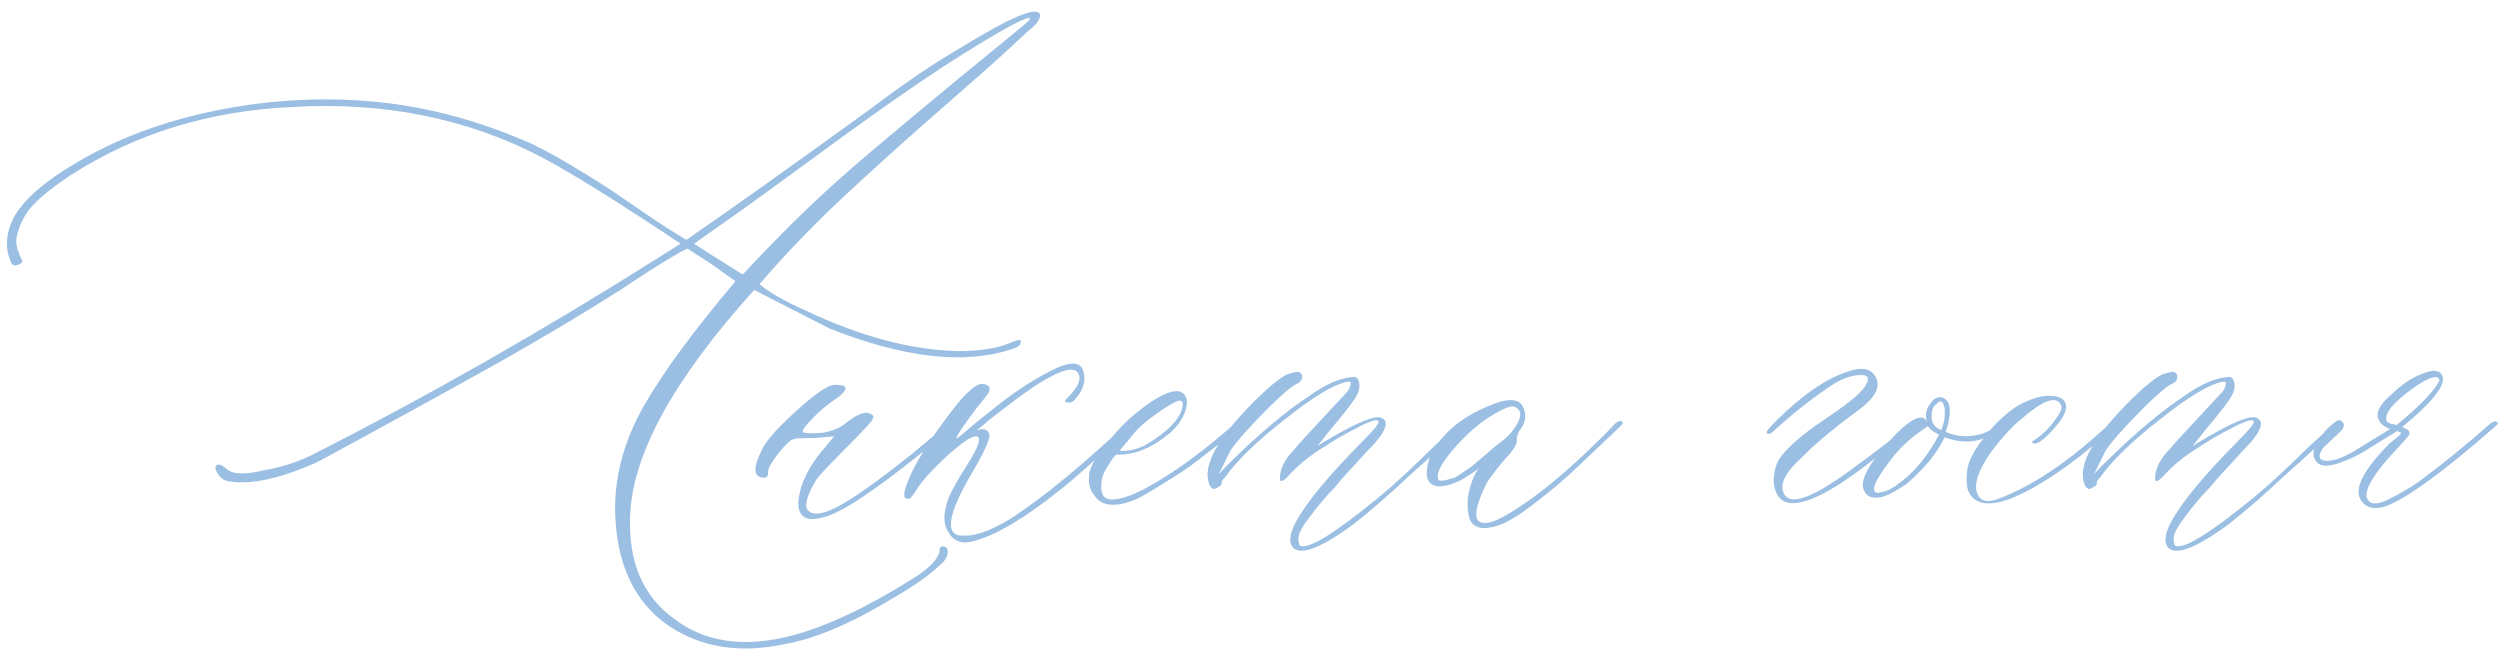<?xml version="1.0" encoding="UTF-8"?> <svg xmlns="http://www.w3.org/2000/svg" width="355" height="94" viewBox="0 0 355 94" fill="none"> <path d="M111.342 91.482C105.098 92.804 99.675 91.961 95.072 88.953C90.105 85.581 87.53 80.158 87.348 72.684C87.257 67.625 88.601 62.635 91.381 57.713C94.206 52.791 98.559 46.867 104.438 39.94L101.088 37.547L97.602 35.291C96.098 36.02 93.477 37.615 89.74 40.076L88.1 41.17C82.494 44.725 76.365 48.37 69.711 52.107C54.216 60.675 45.831 65.255 44.555 65.848C39.587 67.99 35.622 68.833 32.66 68.377C31.749 68.286 31.088 67.762 30.678 66.805C30.495 66.258 30.632 65.984 31.088 65.984C31.361 65.984 31.703 66.167 32.113 66.531C32.934 67.352 34.688 67.443 37.377 66.805C39.975 66.349 42.322 65.597 44.418 64.549C60.915 56.163 77.344 46.798 93.705 36.453L96.644 34.607C87.986 28.82 81.4 24.718 76.889 22.303C66.27 16.788 54.467 14.419 41.478 15.193C29.721 15.74 19.262 18.953 10.102 24.832C7.003 26.883 4.952 28.615 3.949 30.027C3.311 30.939 2.878 31.805 2.65 32.625C2.377 33.4 2.263 34.015 2.309 34.471C2.354 34.926 2.468 35.382 2.65 35.838C2.787 36.248 2.924 36.567 3.061 36.795C3.197 37.023 3.197 37.205 3.061 37.342C2.924 37.478 2.65 37.592 2.24 37.684C1.876 37.775 1.602 37.501 1.42 36.863C0.691 34.995 0.873 32.99 1.967 30.848C3.015 28.979 4.929 27.065 7.709 25.105C13.679 21.004 20.538 18.042 28.285 16.219C36.033 14.396 43.78 13.758 51.527 14.305C59.548 14.852 67.569 16.902 75.59 20.457C77.732 21.505 79.942 22.736 82.221 24.148C84.545 25.516 87.006 27.111 89.603 28.934C92.247 30.756 94.343 32.147 95.893 33.103L97.465 34.06C104.073 29.503 112.846 23.26 123.783 15.33C128.614 11.684 132.898 8.79 136.635 6.648C143.152 2.638 146.798 1.043 147.572 1.863C147.663 1.954 147.709 2.068 147.709 2.205C147.709 2.342 147.663 2.501 147.572 2.684C147.481 2.866 147.39 3.025 147.299 3.162C147.208 3.299 147.025 3.504 146.752 3.777C146.479 4.005 146.205 4.233 145.932 4.461C145.704 4.689 145.385 4.985 144.975 5.35C144.564 5.714 144.223 6.033 143.949 6.307C142.354 7.811 139.05 10.75 134.037 15.125C129.07 19.454 124.33 23.715 119.818 27.908C115.352 32.101 111.365 36.248 107.855 40.35C109.177 41.489 111.365 42.742 114.418 44.109C122.348 47.846 129.617 49.76 136.225 49.852C139.096 49.852 141.443 49.487 143.266 48.758C144.314 48.302 144.861 48.165 144.906 48.348C145.089 48.895 144.678 49.305 143.676 49.578C136.977 51.811 128.34 50.831 117.768 46.639L107.104 41.17C95.528 53.976 89.649 64.777 89.467 73.572C89.284 79.907 91.335 84.647 95.619 87.791C100.085 91.255 105.782 92.052 112.709 90.184C117.54 88.862 123.054 86.264 129.252 82.391C131.758 80.887 133.148 79.519 133.422 78.289V77.879C133.604 77.606 133.832 77.514 134.105 77.606C134.424 77.697 134.584 77.924 134.584 78.289C134.584 79.018 134.197 79.679 133.422 80.272C132.1 81.593 129.867 83.165 126.723 84.988C120.753 88.588 115.626 90.753 111.342 91.482ZM105.463 38.982C110.521 33.559 115.215 28.934 119.545 25.105C123.874 21.277 132.374 14.191 145.043 3.846C146.182 2.934 146.524 2.501 146.068 2.547C145.613 2.638 144.724 3.025 143.402 3.709C139.118 6.124 134.812 8.813 130.482 11.775C126.199 14.692 121.299 18.178 115.785 22.234C110.271 26.29 105.85 29.48 102.523 31.805L98.559 34.607L101.225 36.316L105.463 38.982ZM115.238 73.709C113.826 73.618 113.21 72.684 113.393 70.906C113.666 68.673 114.783 66.372 116.742 64.002L118.451 61.951L116.947 62.088C116.309 62.179 115.261 62.225 113.803 62.225C113.165 62.225 112.686 62.316 112.367 62.498C112.048 62.68 111.456 63.273 110.59 64.275C109.451 65.779 108.949 66.713 109.086 67.078C109.086 67.534 108.904 67.784 108.539 67.83C106.944 67.83 106.853 66.463 108.266 63.728C108.812 62.589 110.271 60.926 112.641 58.738C115.01 56.551 116.765 55.229 117.904 54.773C118.451 54.591 119.066 54.591 119.75 54.773C120.388 55.047 120.046 55.662 118.725 56.619C117.585 57.348 116.514 58.237 115.512 59.285C114.372 60.425 113.871 61.108 114.008 61.336C114.19 61.518 115.056 61.564 116.605 61.473C118.109 61.29 119.385 60.743 120.434 59.832C121.938 58.693 123.008 58.351 123.646 58.807C124.011 58.898 124.102 59.148 123.92 59.559C123.646 60.014 122.484 61.268 120.434 63.318C117.836 65.916 116.332 67.511 115.922 68.103C114.6 70.337 114.19 71.772 114.691 72.41C115.329 73.231 116.719 73.094 118.861 72C121.186 70.769 124.695 68.286 129.389 64.549L134.721 60.105C135.268 59.559 135.541 59.559 135.541 60.105C135.541 60.288 135.359 60.561 134.994 60.926C126.973 67.625 121.413 71.635 118.314 72.957C117.175 73.458 116.15 73.709 115.238 73.709ZM138.48 76.785C136.703 77.332 135.45 76.945 134.721 75.623C133.9 74.484 133.9 72.82 134.721 70.633C135.268 69.402 136.202 67.762 137.523 65.711C139.027 63.296 139.392 62.042 138.617 61.951C137.888 61.951 136.43 62.954 134.242 64.959C132.1 66.964 130.665 68.605 129.936 69.881C129.753 70.154 129.525 70.451 129.252 70.769C128.34 71.043 128.158 70.428 128.705 68.924C129.617 66.235 131.895 62.544 135.541 57.85C137.318 55.617 138.617 54.5 139.438 54.5C140.486 54.591 140.782 55.047 140.326 55.867C140.144 56.141 139.62 56.801 138.754 57.85C138.207 58.579 137.751 59.194 137.387 59.695C136.247 61.29 135.723 62.133 135.814 62.225C135.814 62.316 136.088 62.133 136.635 61.678C137.227 61.176 137.842 60.652 138.48 60.105L140.463 58.533C143.243 56.209 146.068 54.295 148.939 52.791C151.856 51.242 153.497 51.242 153.861 52.791C154.226 54.204 153.77 55.571 152.494 56.893C152.312 57.075 152.061 57.166 151.742 57.166C151.195 57.166 151.104 56.984 151.469 56.619C153.337 54.751 153.77 53.429 152.768 52.654C151.446 51.925 147.937 53.794 142.24 58.26C141.602 58.715 140.964 59.217 140.326 59.764C139.734 60.265 139.301 60.63 139.027 60.857C138.754 61.085 138.572 61.199 138.48 61.199C139.529 60.743 140.189 60.88 140.463 61.609C140.736 62.065 139.939 63.888 138.07 67.078C134.333 73.413 134.037 76.398 137.182 76.033C137.364 76.033 137.523 76.033 137.66 76.033C139.346 75.851 141.443 74.962 143.949 73.367C148.598 70.268 153.952 65.848 160.014 60.105C160.652 59.467 160.993 59.422 161.039 59.969C161.039 60.151 160.697 60.561 160.014 61.199C155.046 65.757 151.924 68.514 150.648 69.471C145.727 73.436 141.671 75.874 138.48 76.785ZM160.971 71.043C158.191 72.091 156.322 71.841 155.365 70.291C154.727 69.562 154.499 68.537 154.682 67.215C154.864 66.167 155.661 64.777 157.074 63.045L158.168 61.746C159.398 60.333 160.561 59.217 161.654 58.397C164.343 56.255 166.303 55.32 167.533 55.594C168.445 55.958 168.741 56.756 168.422 57.986C168.103 59.217 167.396 60.333 166.303 61.336C163.705 63.569 161.13 64.64 158.578 64.549C158.396 64.549 158.031 65.005 157.484 65.916C156.892 66.782 156.55 67.511 156.459 68.103C156.186 69.881 156.573 70.815 157.621 70.906C159.672 71.088 163.272 69.357 168.422 65.711C170.746 64.025 173.07 62.156 175.395 60.105C175.941 59.65 176.306 59.559 176.488 59.832C176.488 60.014 176.169 60.425 175.531 61.062C174.483 61.974 172.523 63.523 169.652 65.711C168.832 66.349 167.351 67.329 165.209 68.65C163.113 69.972 161.7 70.769 160.971 71.043ZM158.988 64.002C160.219 64.093 161.449 63.82 162.68 63.182C165.961 61.222 167.715 59.353 167.943 57.576C168.035 57.12 167.852 56.893 167.396 56.893C166.758 57.075 165.71 57.69 164.252 58.738C162.794 59.741 161.7 60.698 160.971 61.609L158.988 64.002ZM183.393 77.469C183.028 76.74 183.233 75.623 184.008 74.119C185.512 71.339 188.679 67.511 193.51 62.635C195.105 61.04 195.857 60.105 195.766 59.832C195.583 59.467 194.626 59.741 192.895 60.652C191.163 61.518 189.545 62.453 188.041 63.455C185.99 64.686 184.258 66.098 182.846 67.693C182.025 68.514 181.661 68.514 181.752 67.693C181.843 66.372 182.549 65.05 183.871 63.728C184.145 63.364 184.919 62.498 186.195 61.131C187.517 59.718 188.702 58.442 189.75 57.303C190.844 56.163 191.436 55.503 191.527 55.32C191.71 54.956 191.801 54.66 191.801 54.432C191.801 54.204 191.618 54.135 191.254 54.227C189.385 54.591 186.446 56.368 182.436 59.559C178.425 62.703 175.622 65.415 174.027 67.693C173.572 68.149 173.389 68.468 173.48 68.65C173.48 68.833 173.298 69.015 172.934 69.197C172.569 69.471 172.273 69.493 172.045 69.266C171.771 69.038 171.589 68.559 171.498 67.83C171.225 65.324 173.367 61.769 177.924 57.166C180.157 54.933 181.798 53.589 182.846 53.133C183.393 52.95 183.871 52.837 184.281 52.791C184.737 52.882 184.942 53.156 184.896 53.611C184.851 54.022 184.6 54.318 184.145 54.5C183.507 54.773 182.23 55.844 180.316 57.713C177.536 60.493 175.668 62.589 174.711 64.002L173.07 67.352C173.617 66.713 174.324 65.984 175.189 65.164C179.109 61.336 182.686 58.351 185.922 56.209C188.155 54.614 190.16 53.725 191.938 53.543C192.393 53.452 192.689 53.566 192.826 53.885C193.008 54.204 193.077 54.568 193.031 54.978C192.986 55.389 192.872 55.753 192.689 56.072C192.416 56.71 191.186 58.328 188.998 60.926L187.084 63.318C192.416 60.037 195.492 58.738 196.312 59.422C196.495 59.513 196.632 59.65 196.723 59.832C196.996 60.652 196.199 61.997 194.33 63.865L190.57 67.967L189.545 69.197C188.816 69.926 188.178 70.633 187.631 71.316C187.084 71.954 186.423 72.797 185.648 73.846C184.919 74.848 184.509 75.6 184.418 76.102C184.327 76.557 184.372 77.013 184.555 77.469C185.694 78.107 189.431 75.828 195.766 70.633C197.725 69.038 200.368 66.6 203.695 63.318L207.25 60.105C207.432 59.923 207.569 59.832 207.66 59.832C207.934 59.832 208.07 59.923 208.07 60.105C208.161 60.197 208.116 60.333 207.934 60.516C207.387 60.971 206.247 61.997 204.516 63.592C202.784 65.187 201.439 66.394 200.482 67.215C197.292 70.223 194.49 72.661 192.074 74.529C187.198 78.084 184.304 79.064 183.393 77.469ZM212.582 74.666C210.531 75.304 209.232 74.985 208.686 73.709C208.321 72.387 208.298 71.066 208.617 69.744C208.936 68.377 209.392 67.306 209.984 66.531C208.389 67.671 207.296 68.331 206.703 68.514C205.382 69.061 204.356 69.197 203.627 68.924C202.898 68.65 202.556 68.012 202.602 67.01C202.647 65.962 202.989 64.868 203.627 63.728C205.313 61.131 207.842 59.126 211.215 57.713C214.223 56.391 215.954 56.528 216.41 58.123C216.775 59.171 216.547 60.197 215.727 61.199C215.453 61.746 215.339 62.179 215.385 62.498C215.476 62.863 215.157 63.501 214.428 64.412C214.154 64.686 213.767 65.118 213.266 65.711C212.81 66.258 212.4 66.782 212.035 67.283C211.671 67.739 211.352 68.195 211.078 68.65C209.301 72.296 209.164 74.165 210.668 74.256C211.898 74.438 214.519 73.025 218.529 70.018C221.127 68.058 224.158 65.369 227.621 61.951L229.398 60.105C230.036 59.65 230.378 59.65 230.424 60.105C230.424 60.197 230.128 60.516 229.535 61.062L224.203 66.121C222.335 67.898 220.535 69.448 218.803 70.769C216.16 72.912 214.086 74.21 212.582 74.666ZM204.242 68.103C204.333 68.377 205.108 68.286 206.566 67.83C206.749 67.739 207.546 67.215 208.959 66.258C209.05 66.167 209.984 65.369 211.762 63.865C211.944 63.683 212.423 63.296 213.197 62.703C214.018 62.065 214.564 61.518 214.838 61.062C216.068 59.467 216.205 58.397 215.248 57.85C214.883 57.485 213.858 57.804 212.172 58.807C210.303 59.855 208.412 61.473 206.498 63.66C204.63 65.802 203.878 67.283 204.242 68.103ZM254.555 71.453C253.643 71.453 252.937 71.088 252.436 70.359C251.98 69.585 251.798 68.719 251.889 67.762C251.98 66.759 252.208 65.939 252.572 65.301C253.62 63.706 255.694 61.86 258.793 59.764C261.938 57.667 263.874 56.141 264.604 55.184C265.652 53.771 265.424 53.133 263.92 53.27C262.781 53.361 261.618 53.771 260.434 54.5C257.562 56.368 254.76 58.556 252.025 61.062C251.479 61.609 251.091 61.746 250.863 61.473C250.681 61.29 251.706 60.174 253.939 58.123C256.947 55.434 259.613 53.703 261.938 52.928C264.262 52.016 265.743 52.244 266.381 53.611C267.064 54.933 266.29 56.437 264.057 58.123C260.502 60.721 257.745 63.022 255.785 65.027C253.826 66.805 252.937 68.286 253.119 69.471C253.575 72.068 256.833 71.134 262.895 66.668C266.723 63.888 269.525 61.7 271.303 60.105C271.485 59.923 271.69 59.832 271.918 59.832C272.191 59.832 272.328 59.923 272.328 60.105C272.328 60.379 270.209 62.111 265.971 65.301C260.775 69.402 256.97 71.453 254.555 71.453ZM284.838 59.422C285.202 59.148 285.385 59.148 285.385 59.422C285.385 59.695 285.294 59.923 285.111 60.105C284.063 60.926 283.288 61.473 282.787 61.746C280.736 62.885 278.526 62.999 276.156 62.088C275.609 63.136 275.062 64.025 274.516 64.754C273.695 65.893 272.465 67.192 270.824 68.65C268.865 69.972 267.52 70.633 266.791 70.633C265.561 70.815 264.809 70.337 264.535 69.197C264.353 67.876 265.424 65.893 267.748 63.25C270.027 60.607 271.713 59.285 272.807 59.285C273.171 59.285 273.445 59.513 273.627 59.969C273.536 59.786 273.49 59.467 273.49 59.012C273.49 58.374 273.695 57.804 274.105 57.303C274.743 56.391 275.427 56.163 276.156 56.619C277.068 57.257 277.113 58.829 276.293 61.336C277.797 61.974 279.301 62.111 280.805 61.746C281.898 61.609 283.243 60.835 284.838 59.422ZM275.609 61.062C275.701 60.971 275.769 60.835 275.814 60.652C275.86 60.47 275.906 60.31 275.951 60.174C275.997 60.037 276.042 59.855 276.088 59.627C276.133 59.399 276.156 59.171 276.156 58.943C276.156 58.67 276.156 58.419 276.156 58.191C276.156 57.964 276.111 57.758 276.02 57.576C275.837 56.847 275.473 56.801 274.926 57.44C274.652 57.622 274.47 57.895 274.379 58.26C274.197 59.171 274.288 59.878 274.652 60.379C274.926 60.652 275.154 60.835 275.336 60.926L275.609 61.062ZM270.004 68.377C272.055 66.782 273.832 64.572 275.336 61.746L274.652 61.336C274.288 61.154 273.992 60.88 273.764 60.516L272.396 61.473C271.348 62.202 270.277 63.182 269.184 64.412C266.176 68.149 265.378 70.018 266.791 70.018C266.882 69.926 267.019 69.881 267.201 69.881C267.93 69.79 268.865 69.288 270.004 68.377ZM285.248 70.906C282.24 71.954 280.326 71.567 279.506 69.744C279.232 69.015 279.187 67.944 279.369 66.531C279.643 65.301 280.303 64.002 281.352 62.635C282.855 60.584 284.519 58.943 286.342 57.713C288.21 56.665 289.76 56.163 290.99 56.209C292.312 56.209 293.087 56.574 293.314 57.303C293.542 58.032 293.201 58.966 292.289 60.105C291.56 61.017 290.876 61.746 290.238 62.293C289.6 62.794 289.167 63.022 288.939 62.977C288.712 62.931 288.552 62.863 288.461 62.772C289.783 61.951 290.854 60.971 291.674 59.832C292.54 58.693 292.882 57.941 292.699 57.576C292.061 56.072 290.102 56.779 286.82 59.695C285.772 60.516 284.451 61.951 282.855 64.002C280.896 66.782 280.212 68.833 280.805 70.154C281.26 71.294 282.423 71.453 284.291 70.633C287.846 69.22 291.583 66.919 295.502 63.728C295.958 63.364 297.348 62.156 299.672 60.105C300.036 59.741 300.31 59.741 300.492 60.105C300.492 60.288 300.355 60.516 300.082 60.789C294.477 65.848 289.532 69.22 285.248 70.906ZM307.67 77.469C307.305 76.74 307.51 75.623 308.285 74.119C309.789 71.339 312.956 67.511 317.787 62.635C319.382 61.04 320.134 60.105 320.043 59.832C319.861 59.467 318.904 59.741 317.172 60.652C315.44 61.518 313.822 62.453 312.318 63.455C310.268 64.686 308.536 66.098 307.123 67.693C306.303 68.514 305.938 68.514 306.029 67.693C306.12 66.372 306.827 65.05 308.148 63.728C308.422 63.364 309.197 62.498 310.473 61.131C311.794 59.718 312.979 58.442 314.027 57.303C315.121 56.163 315.714 55.503 315.805 55.32C315.987 54.956 316.078 54.66 316.078 54.432C316.078 54.204 315.896 54.135 315.531 54.227C313.663 54.591 310.723 56.368 306.713 59.559C302.702 62.703 299.9 65.415 298.305 67.693C297.849 68.149 297.667 68.468 297.758 68.65C297.758 68.833 297.576 69.015 297.211 69.197C296.846 69.471 296.55 69.493 296.322 69.266C296.049 69.038 295.867 68.559 295.775 67.83C295.502 65.324 297.644 61.769 302.201 57.166C304.434 54.933 306.075 53.589 307.123 53.133C307.67 52.95 308.148 52.837 308.559 52.791C309.014 52.882 309.219 53.156 309.174 53.611C309.128 54.022 308.878 54.318 308.422 54.5C307.784 54.773 306.508 55.844 304.594 57.713C301.814 60.493 299.945 62.589 298.988 64.002L297.348 67.352C297.895 66.713 298.601 65.984 299.467 65.164C303.386 61.336 306.964 58.351 310.199 56.209C312.432 54.614 314.438 53.725 316.215 53.543C316.671 53.452 316.967 53.566 317.104 53.885C317.286 54.204 317.354 54.568 317.309 54.978C317.263 55.389 317.149 55.753 316.967 56.072C316.693 56.71 315.463 58.328 313.275 60.926L311.361 63.318C316.693 60.037 319.77 58.738 320.59 59.422C320.772 59.513 320.909 59.65 321 59.832C321.273 60.652 320.476 61.997 318.607 63.865L314.848 67.967L313.822 69.197C313.093 69.926 312.455 70.633 311.908 71.316C311.361 71.954 310.701 72.797 309.926 73.846C309.197 74.848 308.786 75.6 308.695 76.102C308.604 76.557 308.65 77.013 308.832 77.469C309.971 78.107 313.708 75.828 320.043 70.633C322.003 69.038 324.646 66.6 327.973 63.318L331.527 60.105C331.71 59.923 331.846 59.832 331.938 59.832C332.211 59.832 332.348 59.923 332.348 60.105C332.439 60.197 332.393 60.333 332.211 60.516C331.664 60.971 330.525 61.997 328.793 63.592C327.061 65.187 325.717 66.394 324.76 67.215C321.57 70.223 318.767 72.661 316.352 74.529C311.475 78.084 308.581 79.064 307.67 77.469ZM338.842 71.863C337.247 72.41 336.085 72.182 335.355 71.18C334.125 69.585 335.469 66.828 339.389 62.908C340.437 62.088 340.961 61.609 340.961 61.473L340.414 61.199L336.312 63.728C335.264 64.458 333.92 65.118 332.279 65.711C330.684 66.258 329.613 66.258 329.066 65.711C328.337 64.982 328.337 63.956 329.066 62.635C329.431 62.27 329.796 61.792 330.16 61.199C331.072 60.288 331.687 59.786 332.006 59.695C332.188 59.604 332.37 59.65 332.553 59.832C332.735 60.014 332.826 60.197 332.826 60.379C332.826 60.652 332.667 60.949 332.348 61.268C332.029 61.587 331.596 61.997 331.049 62.498C330.548 62.954 330.16 63.318 329.887 63.592C329.066 64.822 329.249 65.438 330.434 65.438C331.345 65.438 332.507 65.05 333.92 64.275L339.389 60.926C338.66 60.652 338.158 60.288 337.885 59.832C337.247 58.784 337.794 57.531 339.525 56.072C340.938 54.66 342.419 53.657 343.969 53.065C345.518 52.426 346.475 52.54 346.84 53.406C347.296 54.728 345.382 57.143 341.098 60.652L341.781 60.926C342.146 61.199 342.237 61.495 342.055 61.815C341.872 62.088 341.189 62.863 340.004 64.139C337.315 67.01 335.993 69.106 336.039 70.428C336.13 70.975 336.426 71.316 336.928 71.453C337.475 71.544 338.135 71.408 338.91 71.043C339.73 70.633 340.505 70.223 341.234 69.812C341.964 69.402 342.715 68.924 343.49 68.377C346.771 65.962 350.167 63.204 353.676 60.105C354.223 59.741 354.564 59.741 354.701 60.105C354.701 60.197 354.542 60.379 354.223 60.652C346.977 66.987 341.85 70.724 338.842 71.863ZM340.277 60.379C343.148 58.055 345.108 56.095 346.156 54.5C346.521 53.953 346.43 53.634 345.883 53.543C345.336 53.543 344.493 53.908 343.354 54.637C340.346 56.688 338.842 58.283 338.842 59.422C338.842 59.695 338.956 59.9 339.184 60.037C339.411 60.174 339.685 60.242 340.004 60.242L340.277 60.379Z" fill="#9BBFE3"></path> </svg> 